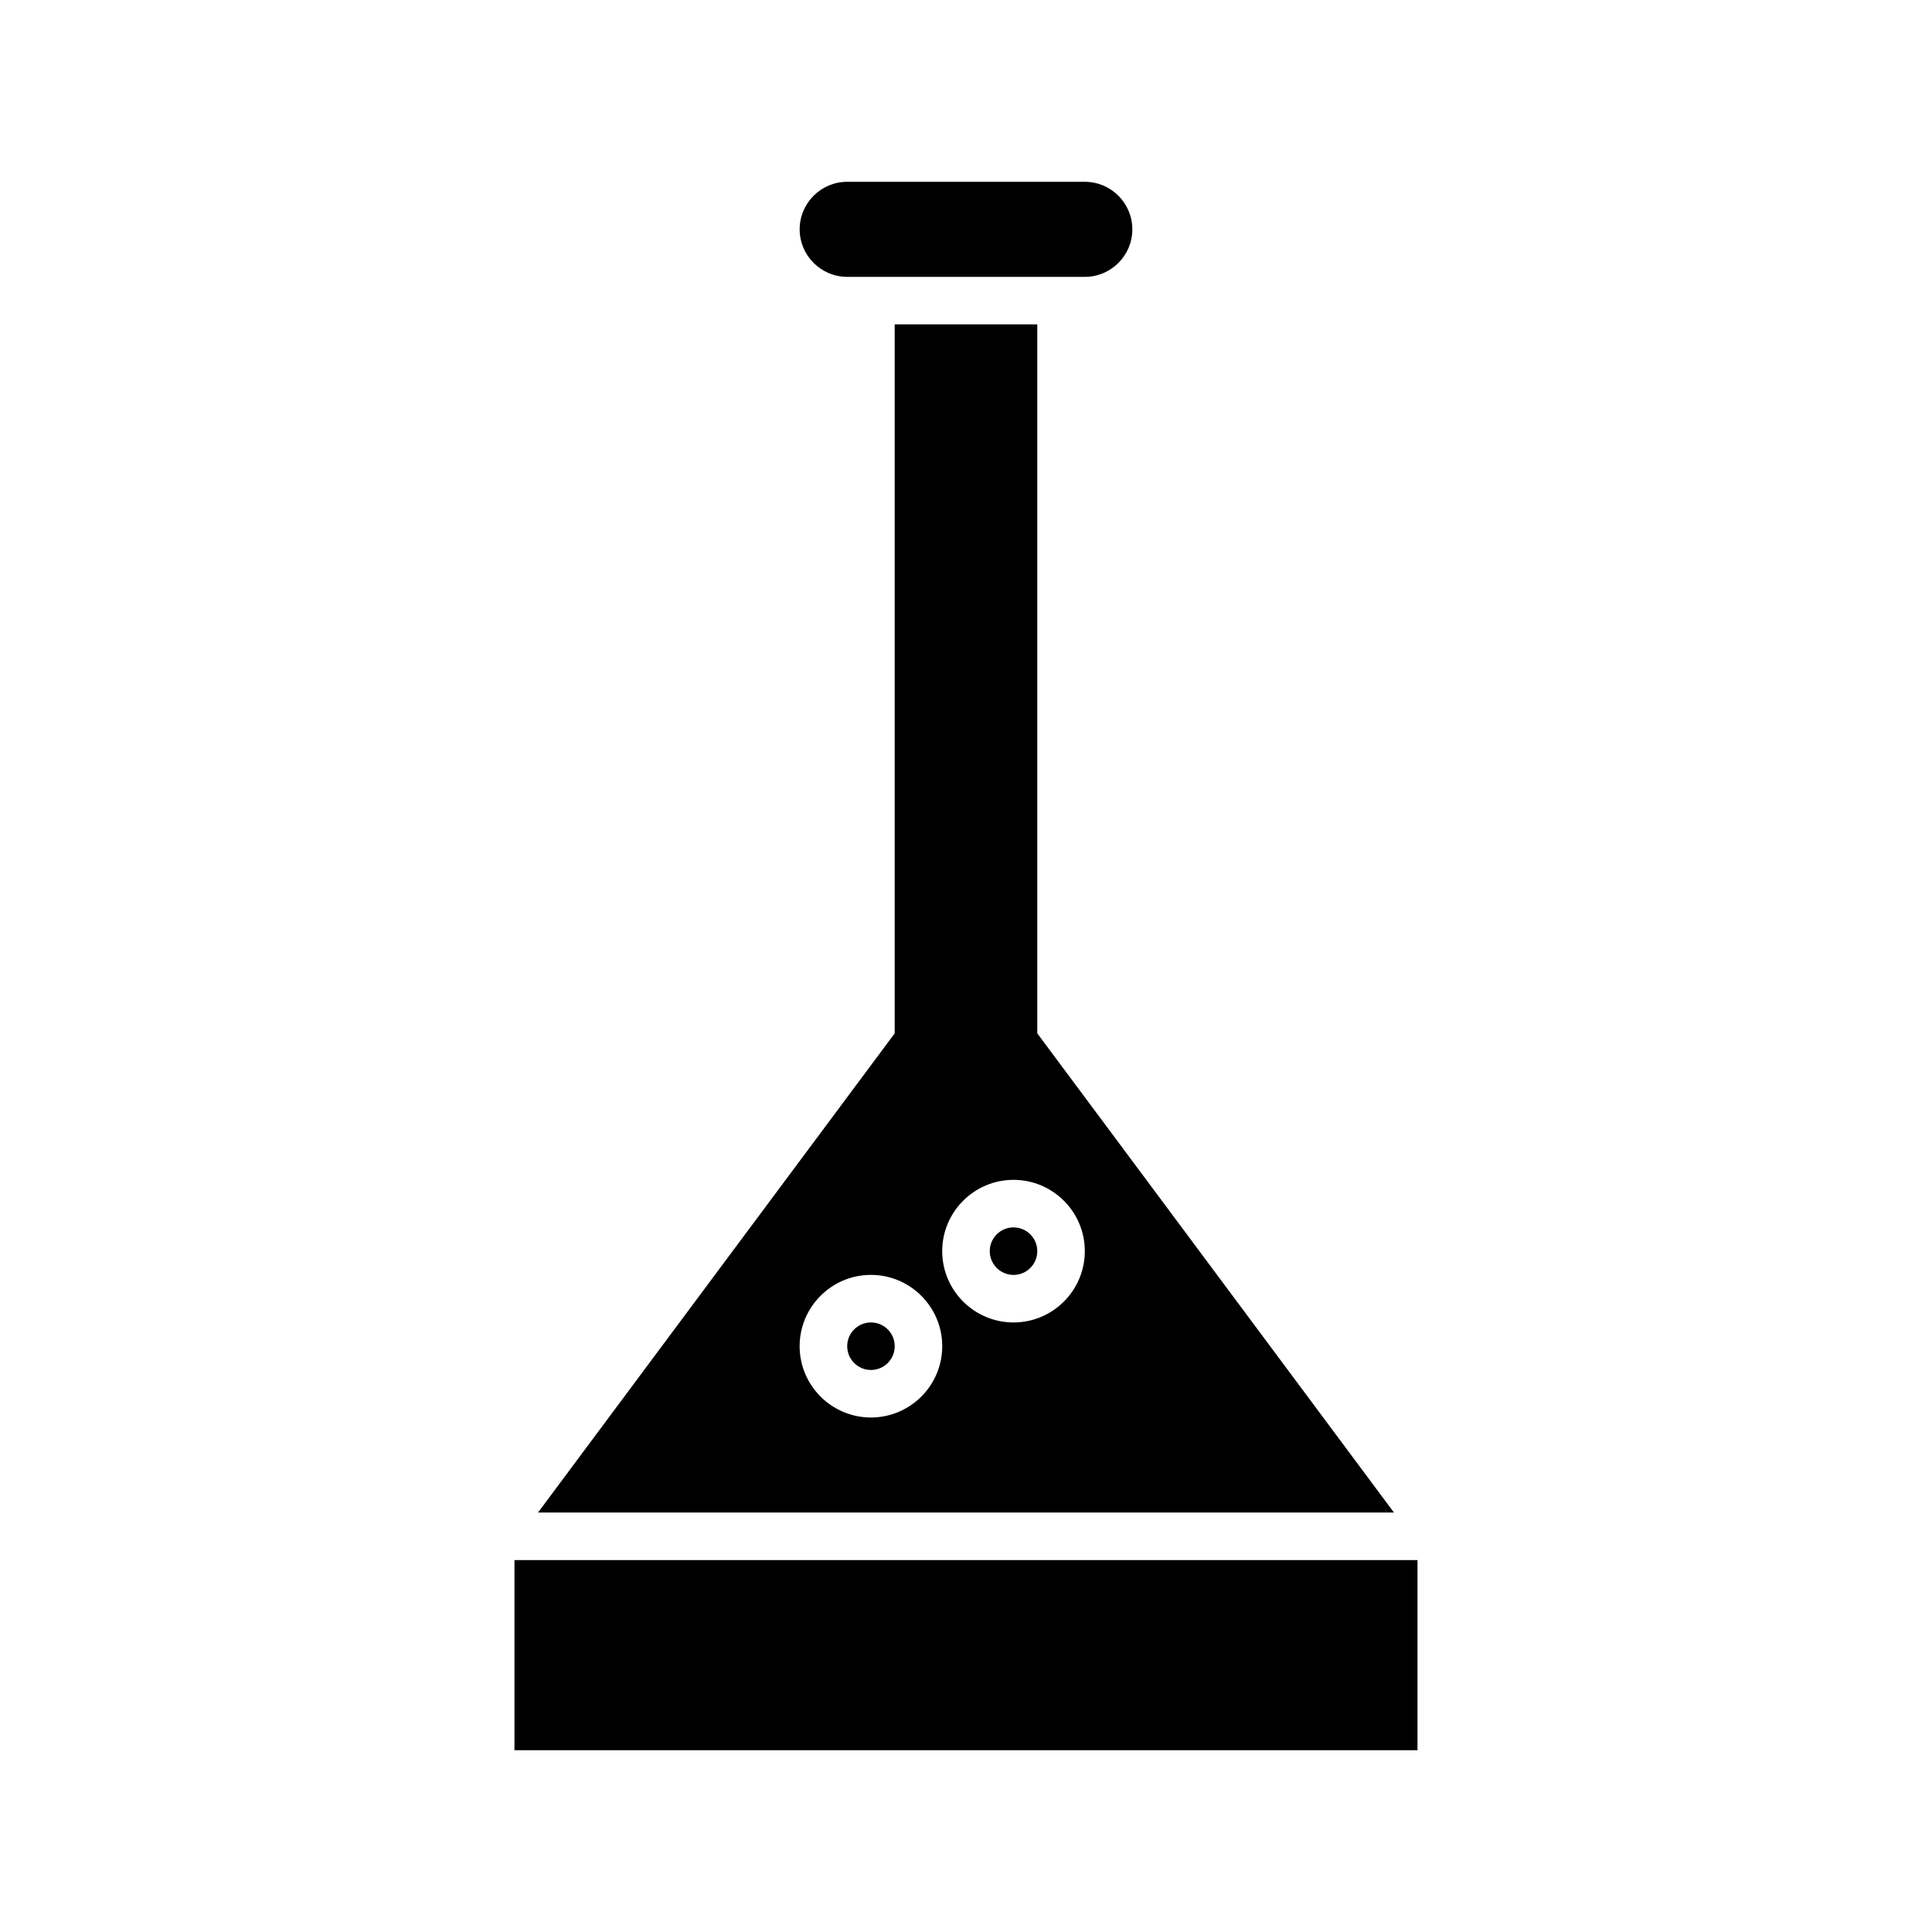 <?xml version="1.0" encoding="UTF-8"?>
<!-- Uploaded to: SVG Repo, www.svgrepo.com, Generator: SVG Repo Mixer Tools -->
<svg fill="#000000" width="800px" height="800px" version="1.1" viewBox="144 144 512 512" xmlns="http://www.w3.org/2000/svg">
 <g>
  <path d="m280.34 557.44h239.31v50.383h-239.31z"/>
  <path d="m431.49 192.18h-62.977c-6.945 0-12.594 5.652-12.594 12.594 0 6.945 5.648 12.594 12.594 12.594l31.488 0.004h31.488c6.945 0 12.594-5.652 12.594-12.594 0-6.945-5.648-12.598-12.594-12.598z"/>
  <path d="m381.11 500.76c0 3.477-2.82 6.297-6.297 6.297-3.481 0-6.297-2.82-6.297-6.297 0-3.481 2.816-6.301 6.297-6.301 3.477 0 6.297 2.82 6.297 6.301"/>
  <path d="m418.89 229.96h-37.785v187.89l-94.523 126.99h226.83l-94.52-126.99zm-44.082 289.69c-10.414 0-18.895-8.477-18.895-18.895 0-10.418 8.477-18.895 18.895-18.895 10.414 0 18.895 8.477 18.895 18.895-0.004 10.422-8.48 18.895-18.895 18.895zm56.68-44.082c0 10.418-8.477 18.895-18.895 18.895-10.414 0-18.895-8.477-18.895-18.895 0-10.418 8.477-18.895 18.895-18.895 10.414 0 18.895 8.477 18.895 18.895z"/>
  <path d="m418.89 475.57c0 3.477-2.82 6.297-6.297 6.297s-6.297-2.82-6.297-6.297c0-3.477 2.82-6.297 6.297-6.297s6.297 2.82 6.297 6.297"/>
 </g>
</svg>